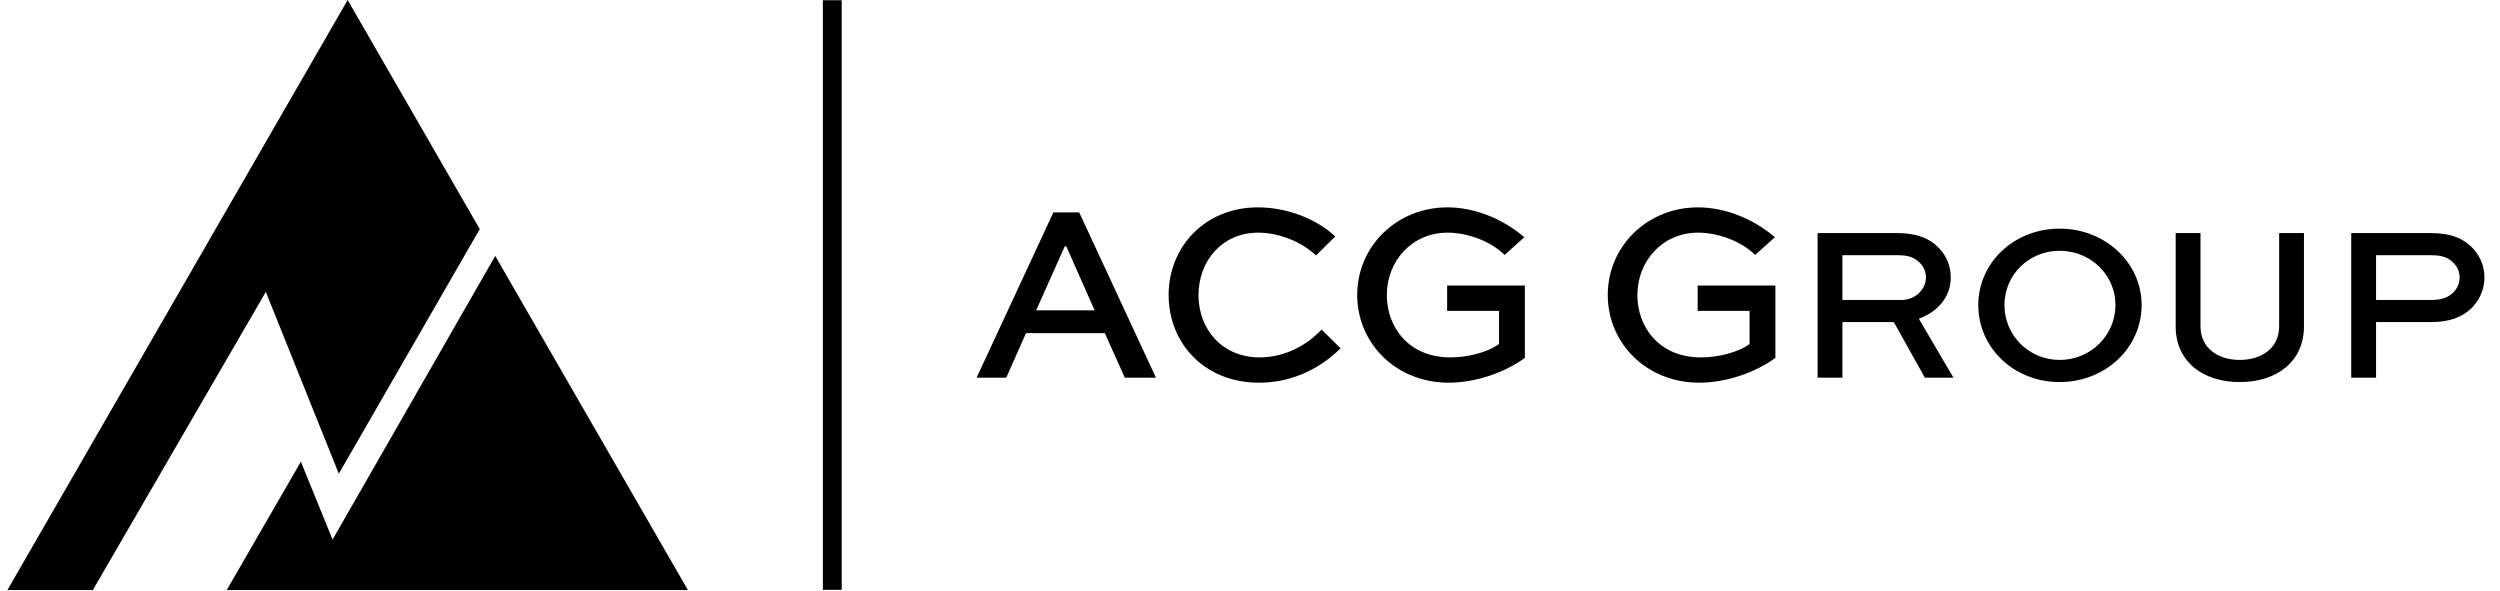 <svg width="127" height="30" viewBox="0 0 127 30" fill="none" xmlns="http://www.w3.org/2000/svg">
<g clip-path="url(#clip0_7523_7591)">
<path fill-rule="evenodd" clip-rule="evenodd" d="M24.372 11.639L17.661 0L0.375 29.976H4.714L13.503 14.829L17.212 24.064L24.372 11.639ZM25.158 13.001L16.895 27.41L15.284 23.453L11.517 29.976H34.947L25.158 13.001Z" fill="black"/>
<path d="M42.759 0.012H41.801V29.964H42.759V0.012Z" fill="black"/>
<path d="M49.613 19.184L53.511 10.791H54.824L58.722 19.184H57.14L56.123 16.922H52.122L51.119 19.184H49.613ZM54.09 12.514L52.637 15.765H55.608L54.167 12.514H54.09ZM67.136 16.742L68.102 17.693C67.201 18.593 65.786 19.441 63.959 19.441C61.193 19.441 59.366 17.449 59.366 14.981C59.366 12.552 61.206 10.534 63.894 10.534C65.426 10.534 66.892 11.138 67.831 12.012L66.854 12.976C66.108 12.269 64.95 11.819 63.92 11.819C62.081 11.819 60.884 13.259 60.884 14.994C60.884 16.742 62.106 18.156 63.984 18.156C65.297 18.156 66.416 17.513 67.136 16.742ZM77.437 12.051L76.434 12.95C75.726 12.244 74.53 11.819 73.539 11.819C71.725 11.819 70.451 13.259 70.451 14.994C70.451 16.613 71.558 18.156 73.68 18.156C74.555 18.156 75.585 17.899 76.151 17.474V15.791H73.514V14.506H77.463V18.181C76.408 18.953 74.916 19.441 73.591 19.441C70.928 19.441 68.946 17.449 68.946 14.981C68.946 12.514 70.953 10.534 73.526 10.534C74.864 10.534 76.292 11.074 77.437 12.051ZM90.165 12.051L89.162 12.95C88.454 12.244 87.257 11.819 86.266 11.819C84.453 11.819 83.179 13.259 83.179 14.994C83.179 16.613 84.285 18.156 86.408 18.156C87.283 18.156 88.312 17.899 88.878 17.474V15.791H86.241V14.506H90.19V18.181C89.136 18.953 87.643 19.441 86.318 19.441C83.655 19.441 81.674 17.449 81.674 14.981C81.674 12.514 83.68 10.534 86.254 10.534C87.592 10.534 89.02 11.074 90.165 12.051ZM93.594 19.184H92.334V11.84H96.386C97.365 11.84 98.041 12.11 98.514 12.616C98.885 13.01 99.099 13.527 99.099 14.089C99.099 15.079 98.446 15.833 97.478 16.192L99.234 19.184H97.782L96.206 16.361H93.594V19.184ZM96.386 12.965H93.594V15.237H96.611C97.275 15.237 97.838 14.719 97.838 14.089C97.838 13.808 97.726 13.561 97.534 13.358C97.185 12.999 96.78 12.965 96.386 12.965ZM100.497 15.495C100.497 13.347 102.31 11.615 104.629 11.615C106.948 11.615 108.794 13.347 108.794 15.495C108.794 17.677 106.948 19.409 104.629 19.409C102.31 19.409 100.497 17.677 100.497 15.495ZM101.826 15.495C101.826 17.025 103.053 18.284 104.629 18.284C106.216 18.284 107.465 17.025 107.465 15.495C107.465 13.977 106.216 12.74 104.629 12.74C103.053 12.74 101.826 13.977 101.826 15.495ZM115.781 11.84H117.041V16.575C117.041 18.385 115.646 19.409 113.777 19.409C111.92 19.409 110.524 18.385 110.524 16.575V11.84H111.785V16.575C111.785 17.677 112.663 18.284 113.777 18.284C114.903 18.284 115.781 17.677 115.781 16.575V11.84ZM120.704 19.184H119.443V11.84H123.496C124.531 11.84 125.173 12.133 125.624 12.616C126.017 13.044 126.209 13.55 126.209 14.089C126.209 14.719 125.949 15.27 125.533 15.675C125.094 16.091 124.475 16.361 123.496 16.361H120.704V19.184ZM123.496 12.965H120.704V15.237H123.496C123.811 15.237 124.25 15.214 124.61 14.877C124.824 14.674 124.948 14.393 124.948 14.101C124.948 13.808 124.836 13.561 124.644 13.358C124.306 12.999 123.856 12.965 123.496 12.965Z" fill="black"/>
</g>
<defs>
<clipPath id="clip0_7523_7591">
<rect width="125.847" height="30" fill="white" transform="translate(0.375)"/>
</clipPath>
</defs>
</svg>
